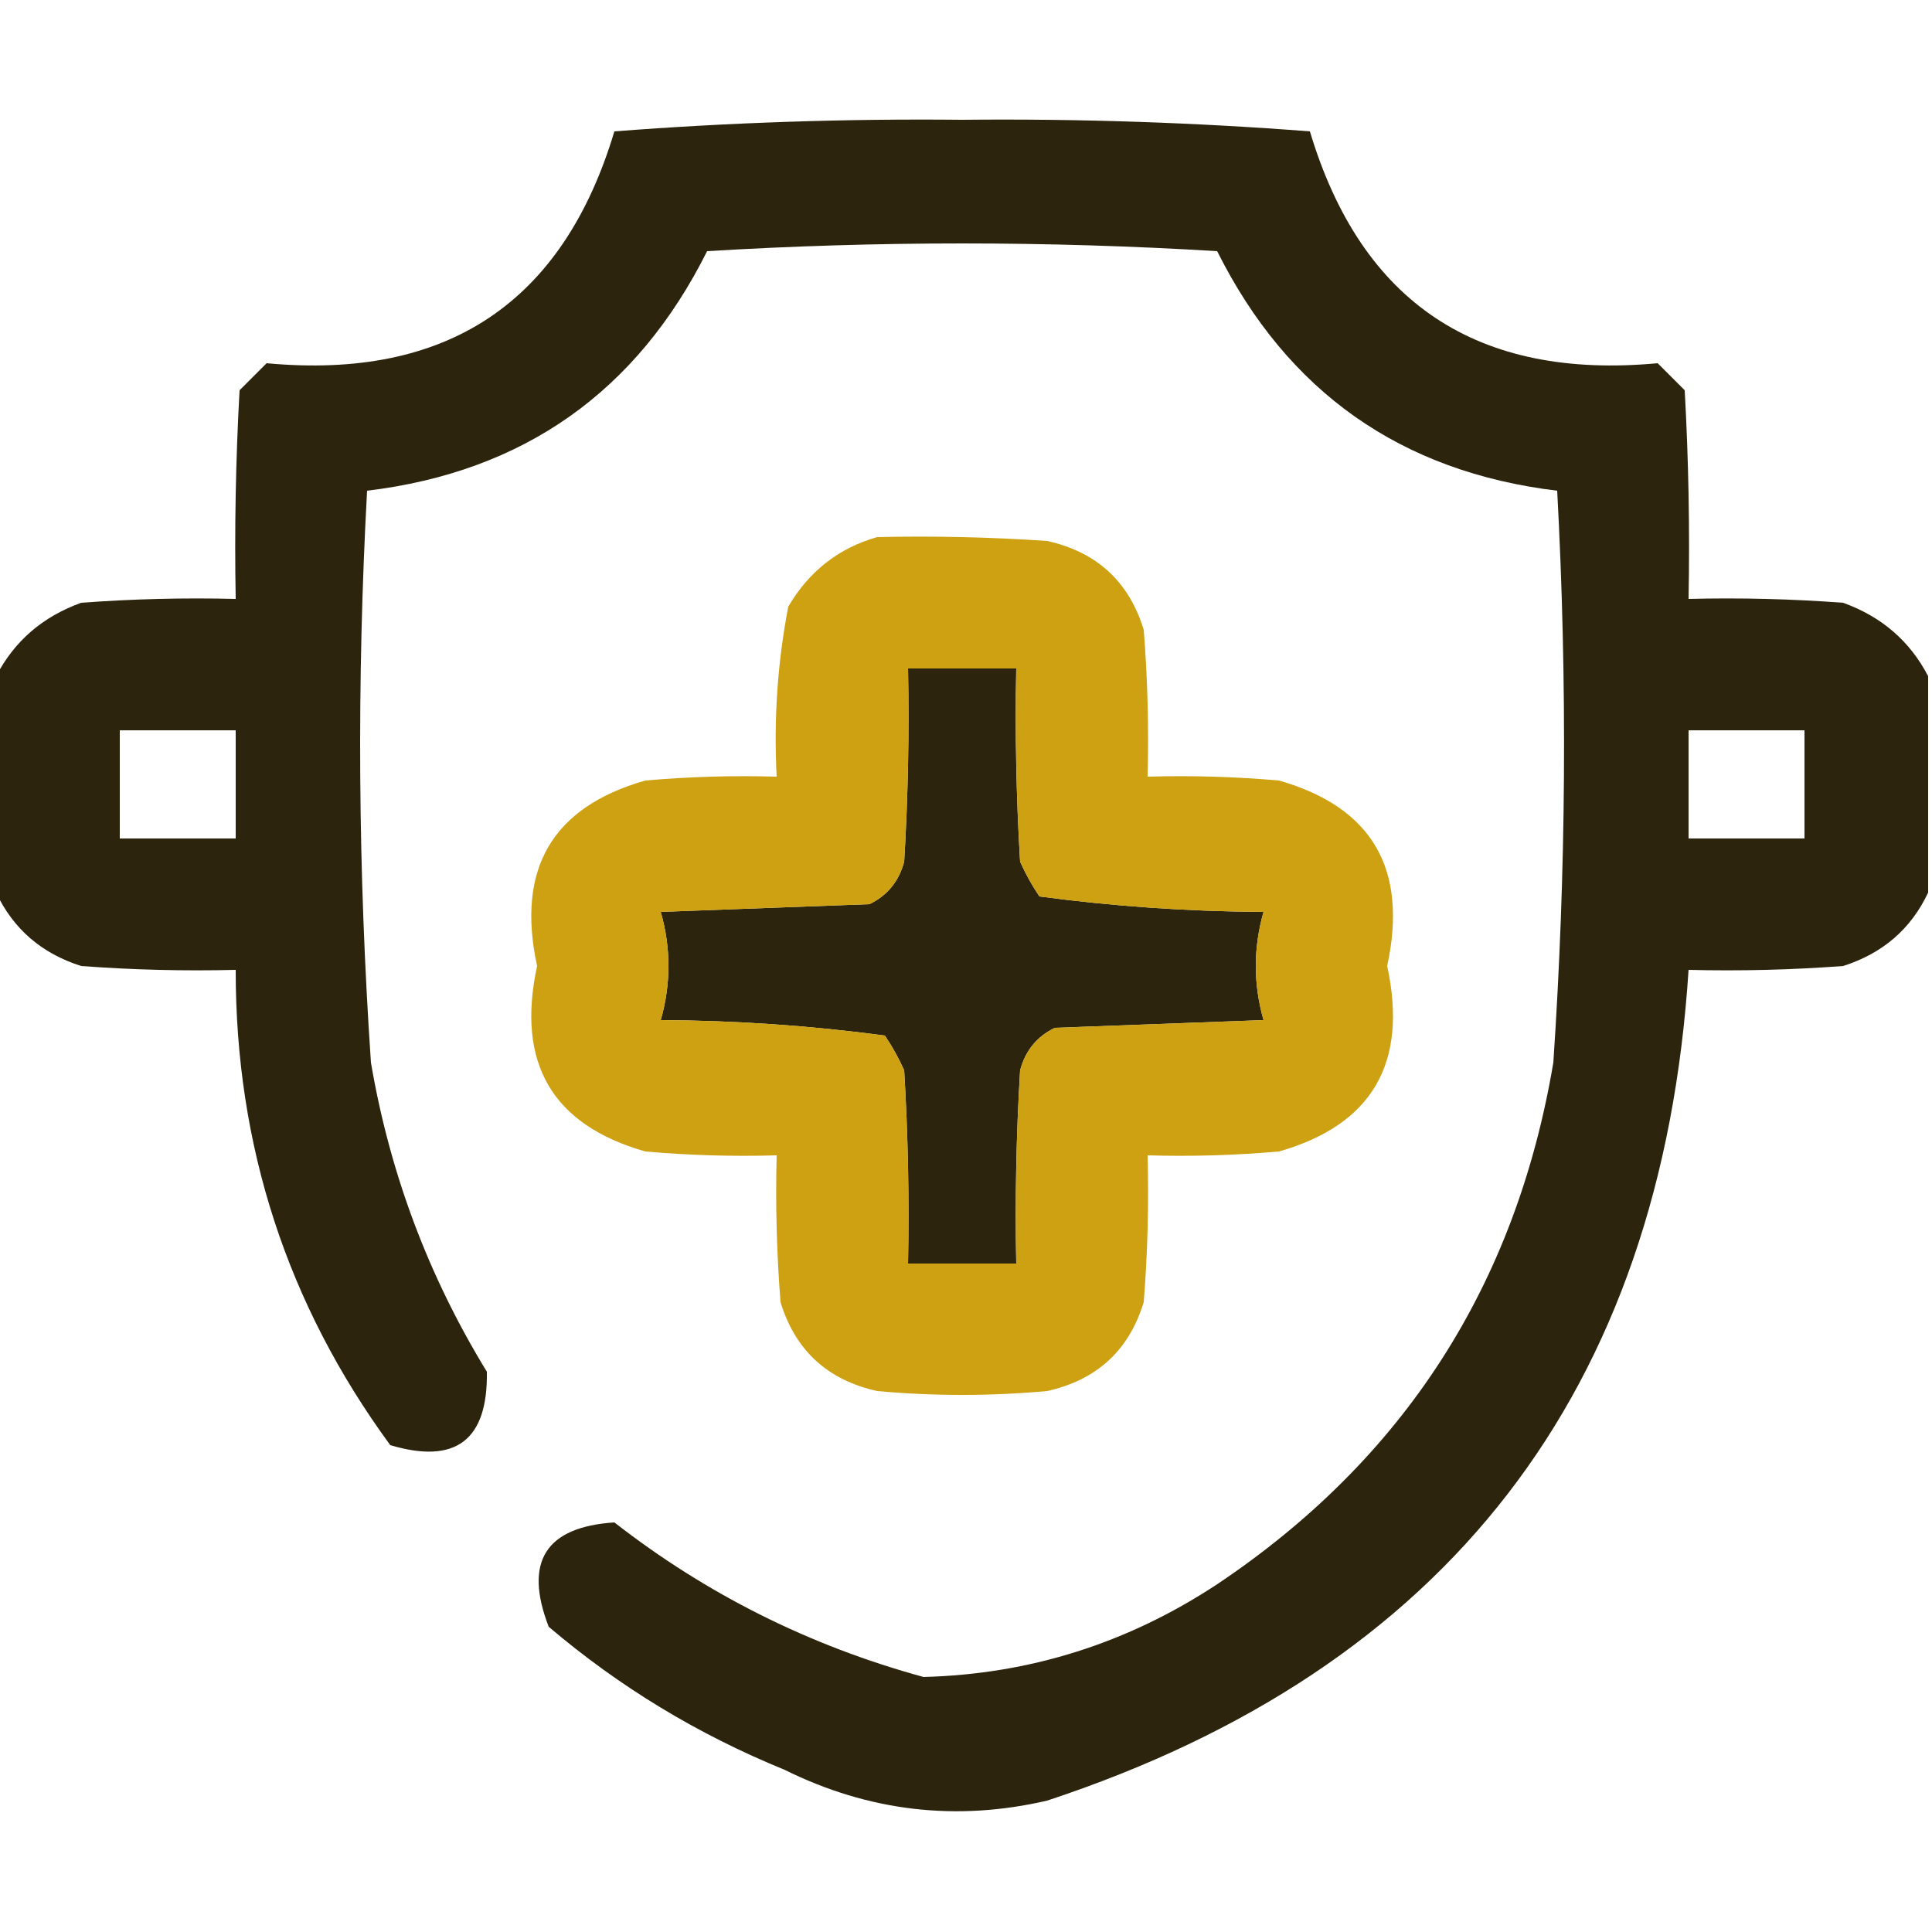 <svg xmlns="http://www.w3.org/2000/svg" xmlns:xlink="http://www.w3.org/1999/xlink" width="250px" height="250px" style="shape-rendering:geometricPrecision; text-rendering:geometricPrecision; image-rendering:optimizeQuality; fill-rule:evenodd; clip-rule:evenodd"><g><path style="opacity:0.947" fill="#211900" d="M 249.5,87.5 C 249.5,96.833 249.5,106.167 249.5,115.5C 247.285,120.207 243.618,123.373 238.5,125C 231.842,125.5 225.175,125.666 218.5,125.5C 214.983,180.055 187.317,215.888 135.5,233C 123.723,235.729 112.39,234.395 101.5,229C 90.281,224.422 80.114,218.255 71,210.5C 67.757,202.088 70.59,197.588 79.5,197C 91.439,206.303 104.772,212.969 119.5,217C 133.238,216.644 145.905,212.644 157.5,205C 181.653,188.823 196.153,166.323 201,137.5C 202.664,112.845 202.83,88.178 201.5,63.5C 181.272,61.053 166.605,50.72 157.5,32.5C 135.5,31.167 113.5,31.167 91.5,32.5C 82.395,50.72 67.728,61.053 47.5,63.5C 46.156,88.179 46.322,112.846 48,137.5C 50.435,151.807 55.435,165.14 63,177.5C 63.142,186.36 58.975,189.526 50.5,187C 37.146,168.769 30.479,148.269 30.5,125.5C 23.825,125.666 17.158,125.5 10.5,125C 5.382,123.373 1.715,120.207 -0.5,115.5C -0.5,106.167 -0.5,96.833 -0.5,87.5C 1.851,82.965 5.518,79.798 10.5,78C 17.158,77.5 23.825,77.334 30.5,77.5C 30.334,68.494 30.5,59.494 31,50.5C 32.167,49.333 33.333,48.167 34.5,47C 57.852,49.178 72.852,39.178 79.5,17C 94.41,15.848 109.41,15.348 124.5,15.5C 139.59,15.348 154.59,15.848 169.5,17C 176.148,39.178 191.148,49.178 214.5,47C 215.667,48.167 216.833,49.333 218,50.5C 218.5,59.494 218.666,68.494 218.5,77.5C 225.175,77.334 231.842,77.5 238.5,78C 243.482,79.798 247.149,82.965 249.5,87.5 Z M 117.5,86.5 C 122.167,86.5 126.833,86.5 131.5,86.5C 131.334,94.84 131.5,103.173 132,111.5C 132.707,113.081 133.54,114.581 134.5,116C 144.067,117.282 153.734,117.949 163.5,118C 162.167,122.667 162.167,127.333 163.5,132C 154.5,132.333 145.5,132.667 136.5,133C 134.185,134.109 132.685,135.943 132,138.5C 131.5,146.827 131.334,155.16 131.5,163.5C 126.833,163.5 122.167,163.5 117.5,163.5C 117.666,155.16 117.5,146.827 117,138.5C 116.293,136.919 115.46,135.419 114.5,134C 104.933,132.718 95.266,132.051 85.5,132C 86.833,127.333 86.833,122.667 85.5,118C 94.5,117.667 103.5,117.333 112.5,117C 114.815,115.891 116.315,114.057 117,111.5C 117.5,103.173 117.666,94.84 117.5,86.5 Z M 15.5,94.5 C 20.5,94.5 25.5,94.5 30.5,94.5C 30.5,99.167 30.5,103.833 30.5,108.5C 25.5,108.5 20.5,108.5 15.5,108.5C 15.5,103.833 15.5,99.167 15.5,94.5 Z M 218.5,94.5 C 223.5,94.5 228.5,94.5 233.5,94.5C 233.5,99.167 233.5,103.833 233.5,108.5C 228.5,108.5 223.5,108.5 218.5,108.5C 218.5,103.833 218.5,99.167 218.5,94.5 Z"></path></g><g><path style="opacity:0.926" fill="#cb9a00" d="M 113.5,69.5 C 120.841,69.334 128.174,69.5 135.5,70C 141.925,71.427 146.092,75.26 148,81.5C 148.5,87.825 148.666,94.158 148.5,100.5C 154.176,100.334 159.843,100.501 165.5,101C 177.558,104.443 182.224,112.443 179.5,125C 182.224,137.557 177.558,145.557 165.5,149C 159.843,149.499 154.176,149.666 148.5,149.5C 148.666,155.842 148.5,162.175 148,168.5C 146.092,174.74 141.925,178.573 135.5,180C 128.167,180.667 120.833,180.667 113.5,180C 107.075,178.573 102.908,174.74 101,168.5C 100.5,162.175 100.334,155.842 100.5,149.5C 94.824,149.666 89.157,149.499 83.5,149C 71.442,145.557 66.776,137.557 69.5,125C 66.776,112.443 71.442,104.443 83.5,101C 89.157,100.501 94.824,100.334 100.5,100.5C 100.109,93.079 100.609,85.746 102,78.5C 104.683,73.922 108.517,70.922 113.5,69.5 Z M 117.5,86.5 C 117.666,94.84 117.5,103.173 117,111.5C 116.315,114.057 114.815,115.891 112.5,117C 103.5,117.333 94.5,117.667 85.5,118C 86.833,122.667 86.833,127.333 85.5,132C 95.266,132.051 104.933,132.718 114.5,134C 115.46,135.419 116.293,136.919 117,138.5C 117.5,146.827 117.666,155.16 117.5,163.5C 122.167,163.5 126.833,163.5 131.5,163.5C 131.334,155.16 131.5,146.827 132,138.5C 132.685,135.943 134.185,134.109 136.5,133C 145.5,132.667 154.5,132.333 163.5,132C 162.167,127.333 162.167,122.667 163.5,118C 153.734,117.949 144.067,117.282 134.5,116C 133.54,114.581 132.707,113.081 132,111.5C 131.5,103.173 131.334,94.84 131.5,86.5C 126.833,86.5 122.167,86.5 117.5,86.5 Z"></path></g></svg>